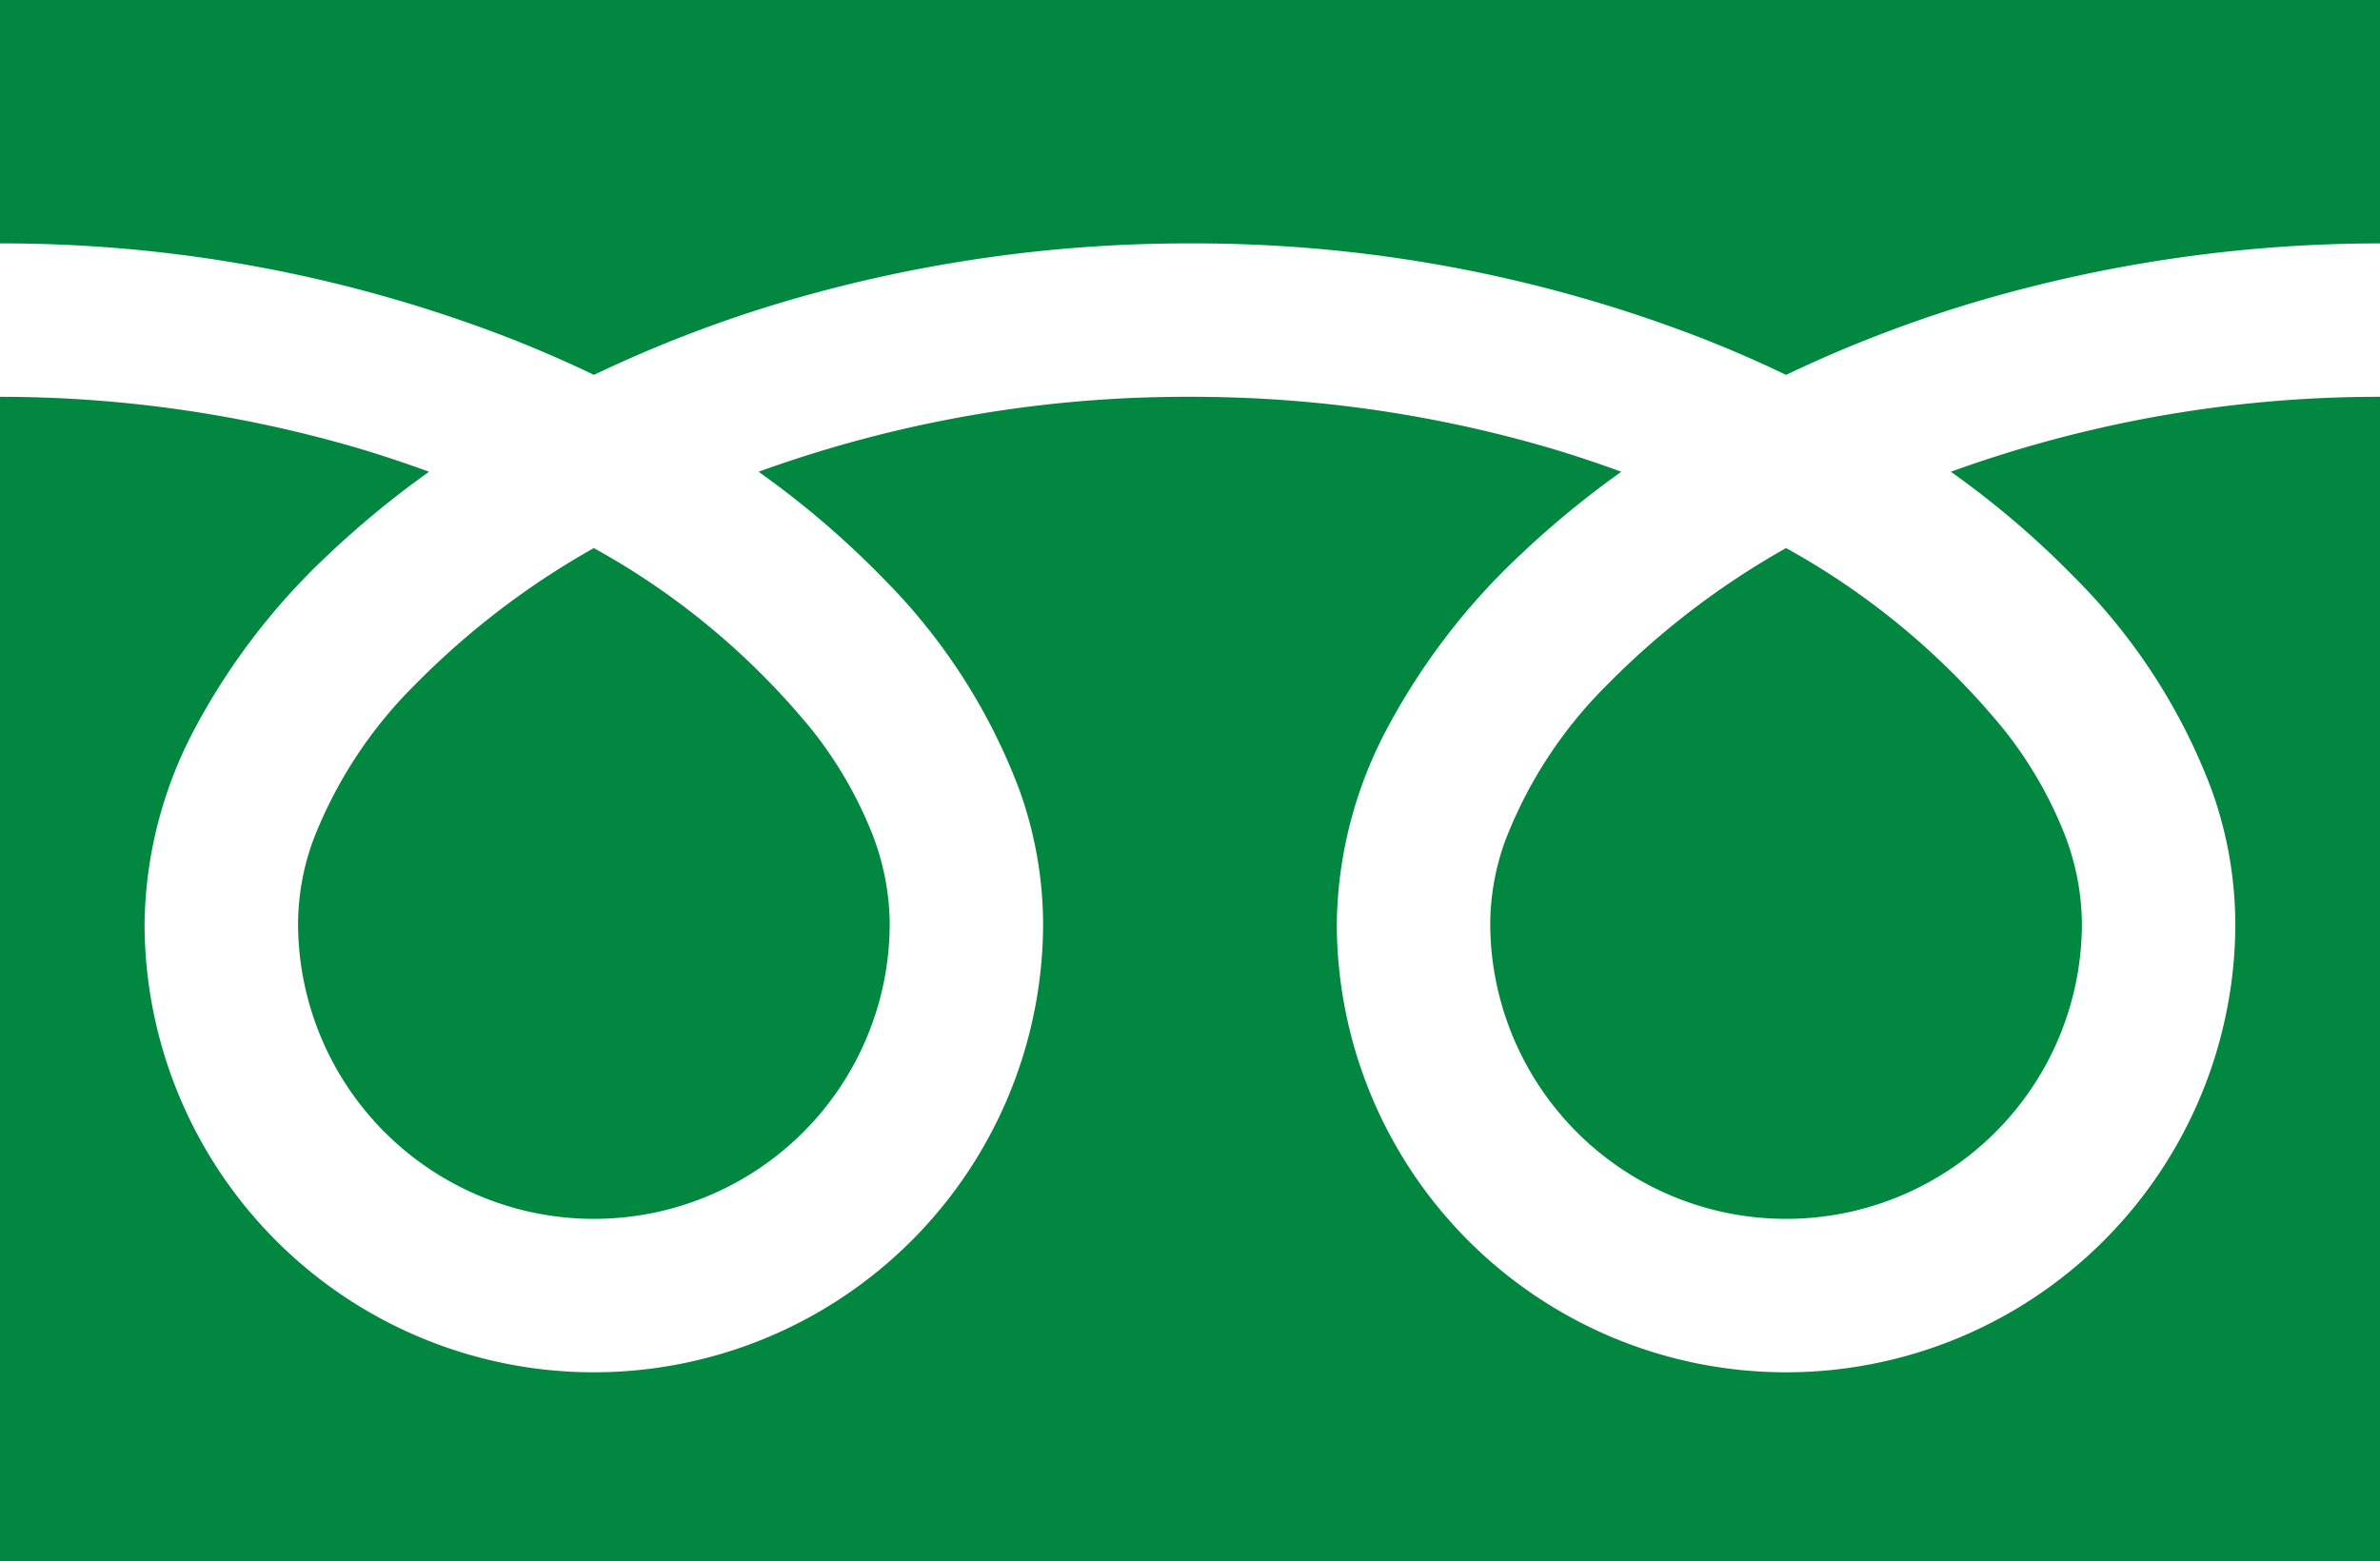 <svg height="29.749" viewBox="0 0 45.341 29.749" width="45.341" xmlns="http://www.w3.org/2000/svg"><g fill="#01873f"><path d="m0 88.032v4.638a26.733 26.733 0 0 1 9.753 1.823q.805.318 1.562.682a24.715 24.715 0 0 1 3.691-1.414 27.141 27.141 0 0 1 7.664-1.091 26.745 26.745 0 0 1 9.795 1.823q.805.318 1.561.682a24.734 24.734 0 0 1 3.692-1.414 27.153 27.153 0 0 1 7.623-1.091v-4.638z" transform="translate(0 -88.032)"/><path d="m320.59 213.111a5.637 5.637 0 0 0 8.786 4.674 5.625 5.625 0 0 0 2.486-4.674 4.808 4.808 0 0 0 -.362-1.772 7.809 7.809 0 0 0 -1.121-1.912 14.251 14.251 0 0 0 -4.153-3.462 15.323 15.323 0 0 0 -3.41 2.607 8.469 8.469 0 0 0 -1.941 2.971 4.706 4.706 0 0 0 -.285 1.568z" transform="translate(-292.2 -195.522)"/><path d="m39.544 176.873a11.37 11.37 0 0 1 2.59 4.025 7.631 7.631 0 0 1 .451 2.539 8.559 8.559 0 1 1 -17.118 0 8.117 8.117 0 0 1 .982-3.752 12.762 12.762 0 0 1 2.585-3.332 17.793 17.793 0 0 1 1.853-1.516c-.447-.164-.907-.318-1.379-.457a24.244 24.244 0 0 0 -6.839-.971 23.91 23.91 0 0 0 -8.218 1.428 17.142 17.142 0 0 1 2.379 2.036 11.377 11.377 0 0 1 2.59 4.025 7.622 7.622 0 0 1 .452 2.539 8.559 8.559 0 1 1 -17.118 0 8.121 8.121 0 0 1 .981-3.752 12.765 12.765 0 0 1 2.586-3.332 17.743 17.743 0 0 1 1.853-1.516c-.448-.164-.906-.318-1.379-.457a24.255 24.255 0 0 0 -6.8-.971v22.191h45.346v-22.191a23.916 23.916 0 0 0 -8.176 1.428 17.136 17.136 0 0 1 2.379 2.036z" transform="translate(0 -165.848)"/><path d="m64.118 213.111a5.637 5.637 0 0 0 8.786 4.674 5.627 5.627 0 0 0 2.486-4.674 4.823 4.823 0 0 0 -.362-1.772 7.835 7.835 0 0 0 -1.121-1.912 14.263 14.263 0 0 0 -4.154-3.462 15.31 15.31 0 0 0 -3.41 2.607 8.469 8.469 0 0 0 -1.941 2.971 4.7 4.7 0 0 0 -.284 1.568z" transform="translate(-58.44 -195.522)"/></g></svg>